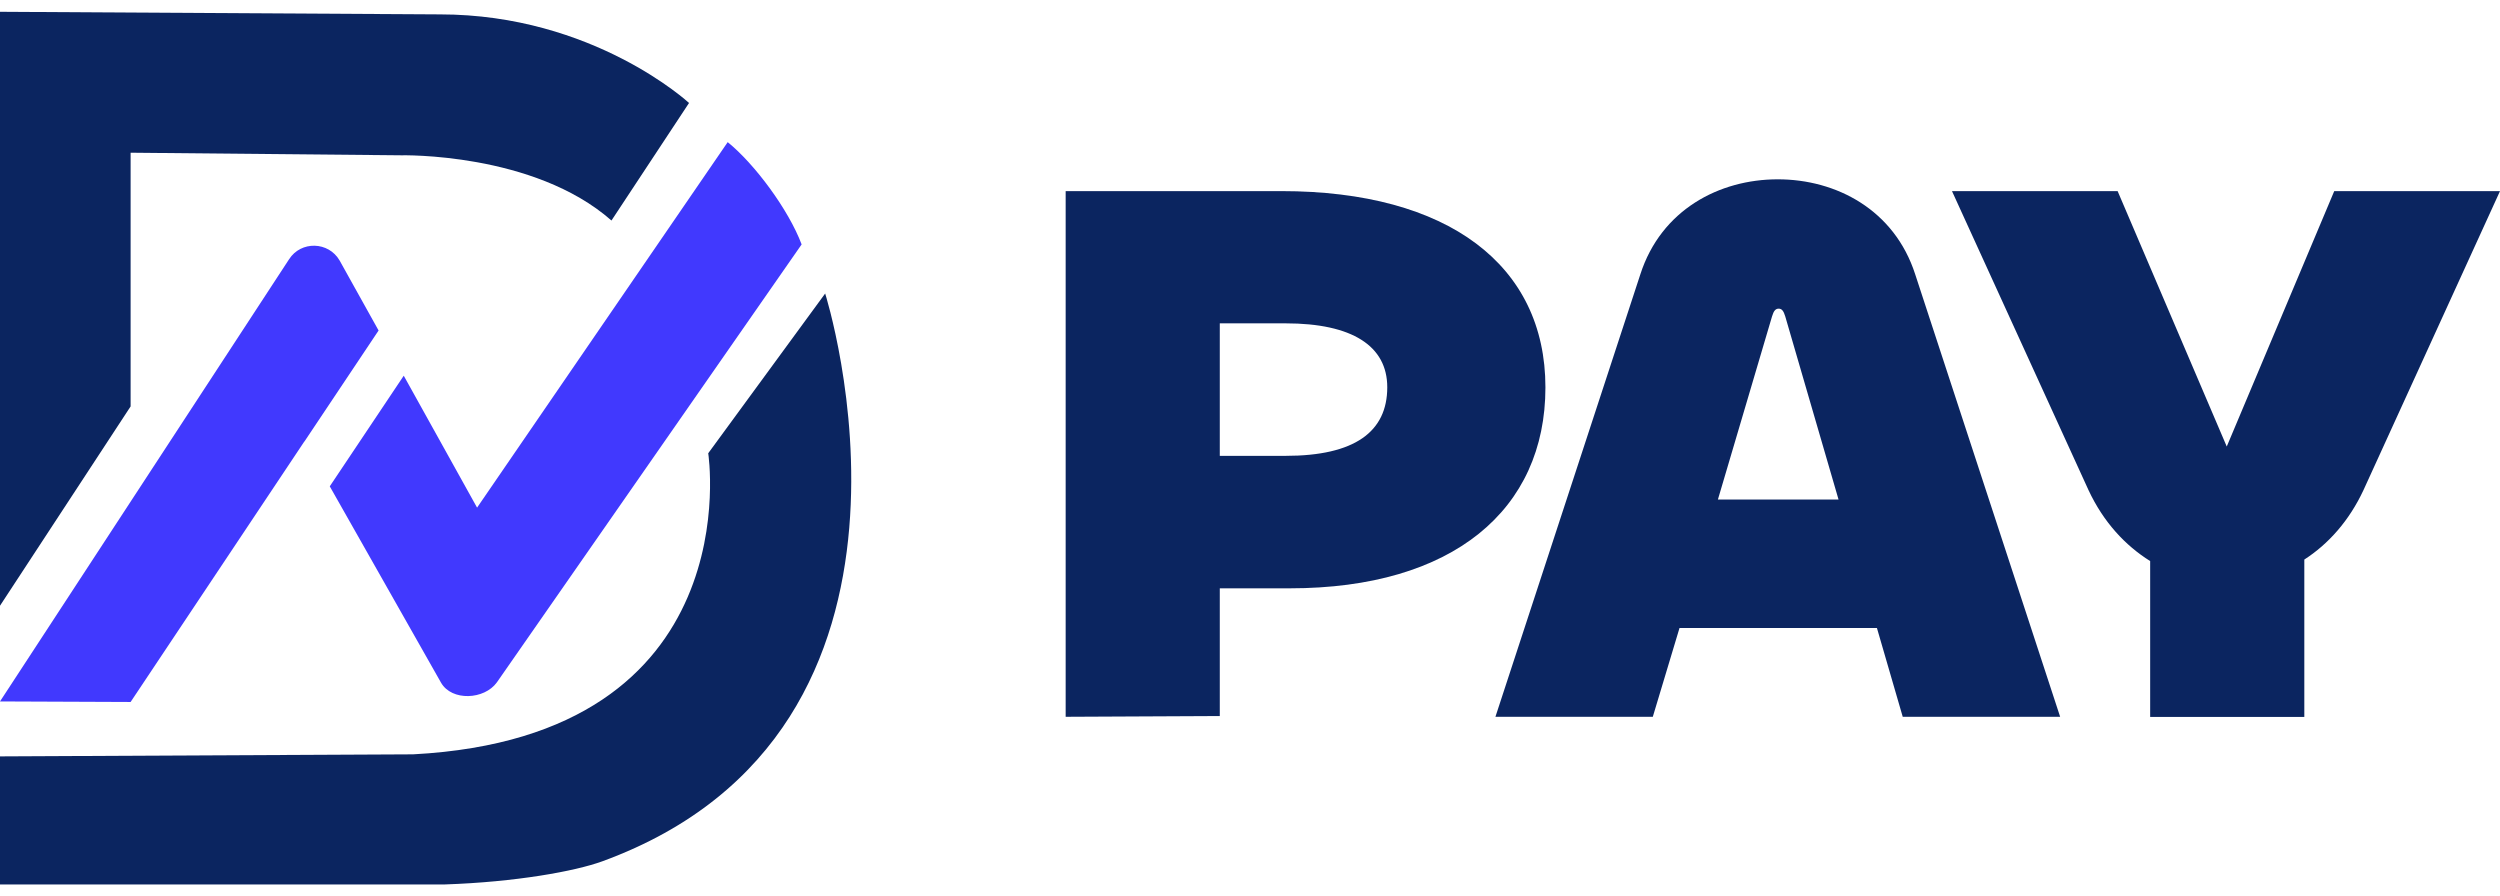 <svg xmlns="http://www.w3.org/2000/svg" width="106" height="38" viewBox="0 0 106 38" fill="none"><g clip-path="url(#clip0_1297_2252)"><path d="M0 0.5V25.683L5.538 17.232V6.475L17.004 6.585C17.004 6.585 22.628 6.447 25.926 9.35L29.215 4.366C29.215 4.366 25.158 0.61 18.65 0.61L0 0.5Z" fill="#0B2560"></path><path d="M0 32.071V37.5H18.875C21.851 37.399 24.372 36.945 25.54 36.519C40.86 30.915 34.987 12.445 34.987 12.445L30.029 19.218C30.029 19.218 31.878 31.227 17.514 31.984L0 32.071Z" fill="#0B2560"></path><path d="M12.906 18.723L16.052 14.013L14.4 11.046C13.931 10.235 12.763 10.203 12.257 10.992L0 29.741L5.538 29.764L12.901 18.723H12.906Z" fill="#4139FE"></path><path d="M30.852 6.03L20.228 21.524L17.119 15.93L13.982 20.621L18.701 28.948C19.156 29.737 20.536 29.673 21.069 28.93L33.989 10.363C33.432 8.882 31.993 6.947 30.852 6.025V6.03Z" fill="#4139FE"></path><path d="M45.184 30.392V8.103H54.331C61.396 8.103 65.526 11.239 65.526 16.425C65.526 21.611 61.608 24.945 54.686 24.945H51.719V30.36L45.184 30.392ZM51.719 13.715V19.328H54.511C57.441 19.328 58.82 18.305 58.82 16.421C58.82 14.669 57.335 13.71 54.511 13.71H51.719V13.715Z" fill="#0B2560"></path><path d="M69.55 11.633C70.434 8.891 72.903 7.603 75.378 7.603C77.852 7.603 80.322 8.891 81.205 11.633L87.35 30.392H80.676L79.582 26.628H71.211L70.079 30.392H63.406L69.55 11.633ZM72.834 21.18H77.954L75.695 13.417C75.626 13.188 75.553 13.087 75.415 13.087C75.277 13.087 75.203 13.188 75.134 13.417L72.839 21.18H72.834Z" fill="#0B2560"></path><path d="M82.76 8.103H89.787L94.414 18.933L98.972 8.103H106L100.209 20.786C99.607 22.074 98.728 23.065 97.703 23.725V30.397H91.167V23.789C90.109 23.129 89.189 22.139 88.555 20.786L82.764 8.103H82.76Z" fill="#0B2560"></path></g><defs><clipPath id="clip0_1297_2252"><rect width="106" height="37" fill="white" transform="translate(0 0.5)"></rect></clipPath></defs></svg>